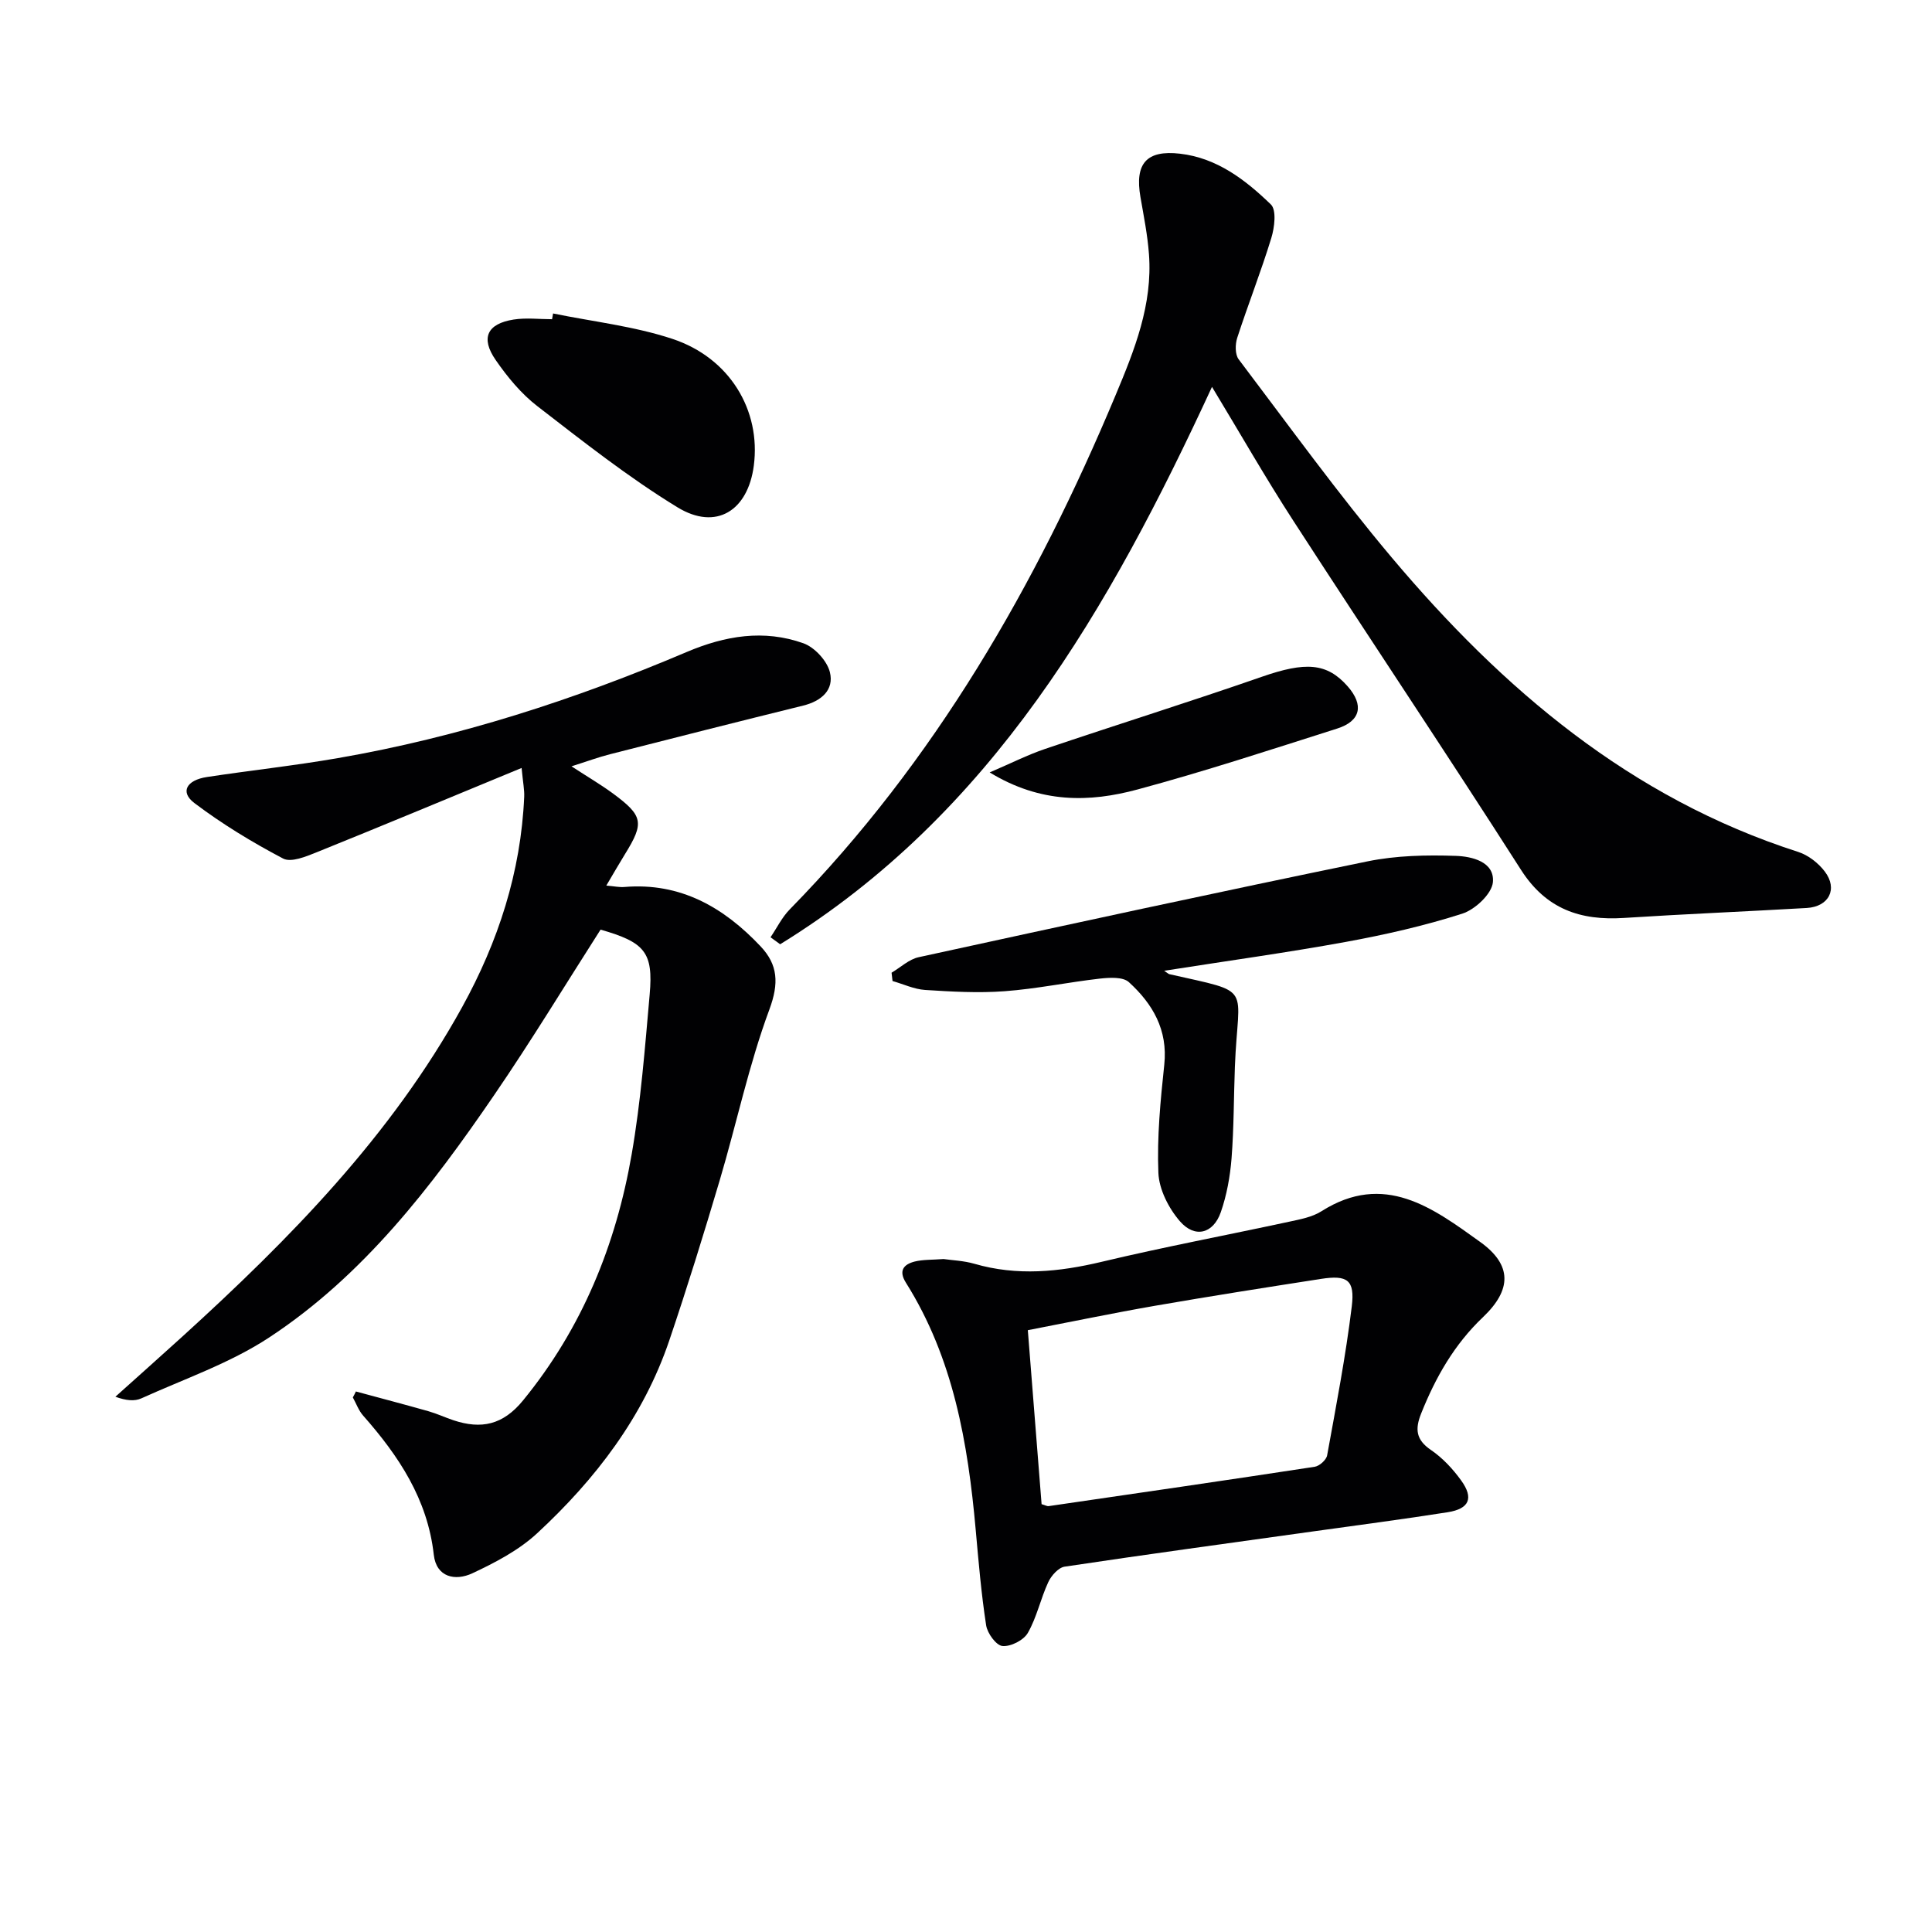 <svg enable-background="new 0 0 400 400" viewBox="0 0 400 400" xmlns="http://www.w3.org/2000/svg"><g fill="#010103"><path d="m73.68 288.09c5.02 1.36 10.06 2.68 15.06 4.1 1.75.5 3.41 1.28 5.14 1.86 5.74 1.9 10.24 1.01 14.43-4.13 12.23-14.97 19.22-32.19 22.47-50.93 1.9-10.93 2.75-22.06 3.73-33.12.77-8.73-1.02-10.78-10.17-13.4-7.33 11.45-14.38 23.09-22.06 34.3-13.01 19.02-27.06 37.33-46.58 50.16-8.08 5.31-17.53 8.55-26.42 12.58-1.41.64-3.17.48-5.39-.33 4.63-4.16 9.28-8.29 13.88-12.47 22.24-20.23 43.2-41.55 57.9-68.18 7.49-13.58 12.18-27.99 12.86-43.57.06-1.42-.24-2.86-.54-5.96-14.74 6.09-28.57 11.86-42.47 17.47-2.18.88-5.26 2.15-6.91 1.28-6.39-3.36-12.63-7.15-18.38-11.5-2.97-2.25-1.66-4.73 2.63-5.38 9.02-1.37 18.1-2.35 27.09-3.91 24.97-4.32 48.95-12.08 72.22-21.97 8.01-3.4 16-4.71 24.16-1.81 2.32.83 4.91 3.63 5.49 5.99.91 3.66-1.76 5.98-5.51 6.91-13.36 3.3-26.7 6.67-40.03 10.08-2.4.61-4.74 1.48-7.96 2.5 3.22 2.1 5.99 3.72 8.57 5.61 6.29 4.64 6.52 6.09 2.5 12.58-1.21 1.96-2.35 3.95-3.86 6.5 1.66.14 2.72.38 3.75.29 11.62-.97 20.59 4.23 28.2 12.3 3.59 3.81 3.82 7.64 1.81 13.07-4.25 11.46-6.78 23.56-10.27 35.32-3.3 11.12-6.73 22.2-10.45 33.19-5.36 15.82-15.27 28.73-27.35 39.92-3.8 3.52-8.69 6.08-13.44 8.3-3.48 1.62-7.44.87-7.97-3.85-1.29-11.51-7.26-20.46-14.63-28.81-.93-1.05-1.43-2.5-2.13-3.76.24-.41.44-.82.63-1.23z"/><path d="m250.93 80.1c-21.21 45.89-45.57 88.41-89.41 115.4-.66-.48-1.33-.97-1.99-1.45 1.32-1.94 2.37-4.14 3.99-5.78 30.05-30.68 50.98-67.09 67.43-106.4 3.95-9.43 7.71-18.8 6.93-29.24-.29-3.96-1.08-7.89-1.76-11.81-1.21-6.95 1.23-9.8 8.19-9 7.66.88 13.55 5.42 18.81 10.51 1.2 1.16.76 4.77.09 6.95-2.13 6.96-4.81 13.75-7.06 20.68-.43 1.33-.46 3.42.3 4.43 10.44 13.79 20.58 27.84 31.71 41.06 22.93 27.23 49.43 49.79 84.14 60.93 2.07.67 4.16 2.29 5.49 4.04 2.77 3.63.87 7.3-3.73 7.57-12.61.73-25.24 1.25-37.85 2.06-9.01.58-16.1-1.82-21.31-9.97-15.49-24.23-31.5-48.12-47.13-72.26-5.77-8.9-11.02-18.11-16.84-27.72z"/><path d="m195.36 260.67c1.79.26 4.16.34 6.37.98 8.86 2.57 17.53 1.7 26.38-.41 12.88-3.07 25.91-5.52 38.85-8.31 2.26-.49 4.71-.94 6.61-2.14 13.03-8.28 23.11-.68 32.91 6.36 6.62 4.76 6.51 9.89.56 15.55-5.94 5.64-9.82 12.46-12.81 19.96-1.29 3.23-1.08 5.43 2.04 7.55 2.41 1.64 4.54 3.93 6.26 6.32 2.63 3.65 1.67 5.85-2.79 6.56-9.34 1.47-18.71 2.69-28.08 4-17.09 2.39-34.18 4.71-51.24 7.27-1.29.19-2.77 1.87-3.39 3.21-1.59 3.43-2.37 7.27-4.23 10.51-.86 1.51-3.54 2.87-5.25 2.71-1.3-.12-3.13-2.63-3.38-4.29-1.01-6.54-1.57-13.16-2.16-19.76-1.61-17.97-4.62-35.54-14.45-51.17-1.58-2.51-.45-3.8 1.81-4.38 1.74-.43 3.63-.34 5.99-.52zm20.29 50.75c.81.24 1.15.45 1.44.41 18.37-2.68 36.75-5.34 55.1-8.15.99-.15 2.41-1.42 2.58-2.37 1.86-10.25 3.84-20.5 5.1-30.83.67-5.5-.92-6.54-6.36-5.7-11.46 1.78-22.92 3.58-34.34 5.56-8.73 1.52-17.41 3.33-26.37 5.06.98 12.48 1.92 24.34 2.85 36.02z"/><path d="m241.03 200.99c.79.53.92.67 1.07.7 17.68 4.01 14.22 1.96 13.57 19.18-.24 6.32-.2 12.65-.69 18.95-.3 3.76-.99 7.6-2.23 11.16-1.56 4.46-5.37 5.44-8.47 1.86-2.32-2.68-4.31-6.58-4.45-10.02-.3-7.43.43-14.95 1.22-22.38.77-7.22-2.41-12.62-7.33-17.1-1.23-1.12-4.01-.95-6-.73-6.58.75-13.11 2.12-19.71 2.61-5.46.41-10.99.09-16.47-.26-2.28-.15-4.5-1.21-6.75-1.85-.07-.57-.14-1.15-.2-1.72 1.86-1.1 3.59-2.77 5.6-3.21 30.94-6.75 61.9-13.47 92.92-19.84 5.95-1.22 12.22-1.35 18.32-1.14 3.26.11 8.03 1.19 7.66 5.44-.21 2.41-3.68 5.67-6.33 6.52-7.86 2.52-15.98 4.36-24.11 5.85-12.22 2.23-24.53 3.92-37.62 5.98z"/><path d="m114.51 64.9c8.24 1.69 16.74 2.63 24.67 5.25 11.93 3.94 18.38 14.83 16.89 26.25-1.22 9.36-7.81 13.52-15.81 8.63-10.15-6.2-19.56-13.64-29-20.93-3.36-2.59-6.21-6.05-8.64-9.57-3.16-4.57-1.76-7.5 3.71-8.37 2.6-.41 5.31-.07 7.97-.07.07-.39.14-.79.21-1.19z"/><path d="m204.9 159.92c4.4-1.88 7.86-3.64 11.49-4.87 14.91-5.04 29.93-9.74 44.8-14.91 9.07-3.16 13.52-2.95 17.84 1.97 3.39 3.87 2.71 7.18-2.21 8.74-13.72 4.36-27.41 8.86-41.3 12.6-9.92 2.68-20.02 2.94-30.62-3.53z"/></g></svg>